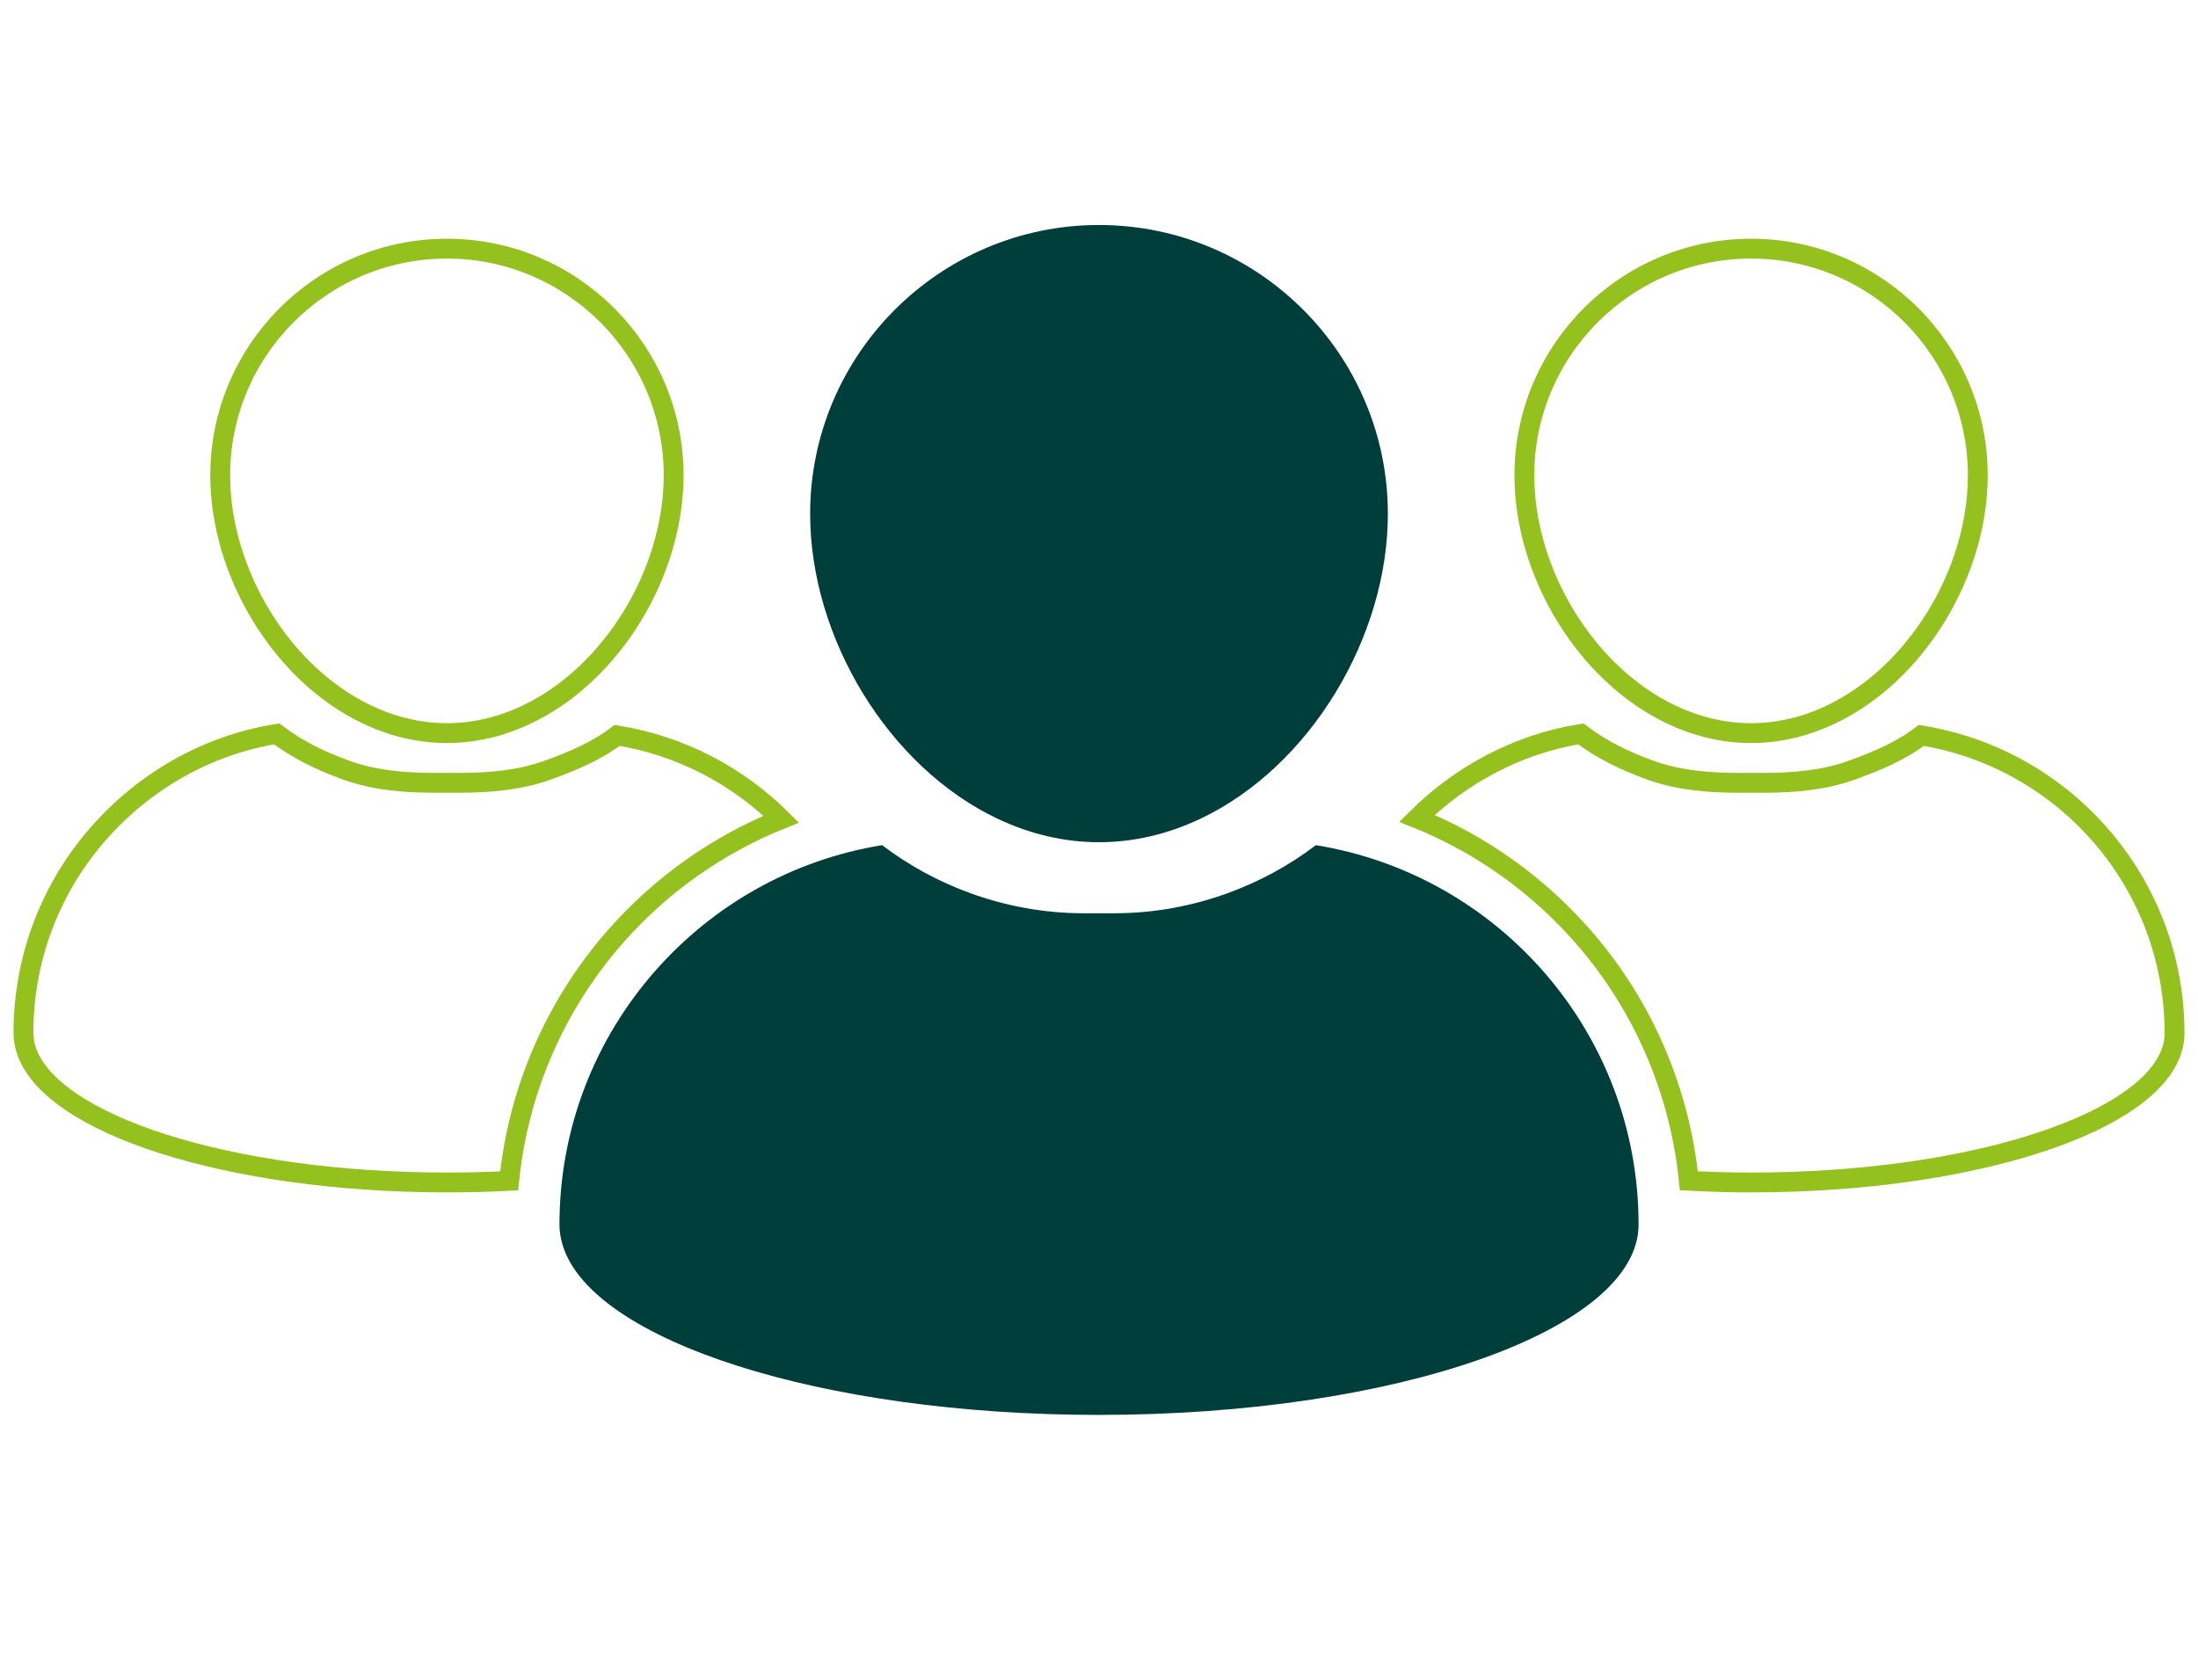 <?xml version="1.0" encoding="UTF-8"?> <!-- Generator: Adobe Illustrator 16.0.0, SVG Export Plug-In . SVG Version: 6.00 Build 0) --> <svg xmlns="http://www.w3.org/2000/svg" xmlns:xlink="http://www.w3.org/1999/xlink" version="1.1" x="0px" y="0px" width="157px" height="120px" viewBox="0 0 157 120" xml:space="preserve"> <g id="Camada_1"> </g> <g id="Camada_2"> <g> <g> <path fill="#003E3C" d="M71.285,58.5c2.249,1.06,4.679,1.664,7.215,1.664c2.54,0,4.971-0.605,7.222-1.667 c7.826-3.694,13.411-12.951,13.411-21.788c0-11.378-9.255-20.636-20.633-20.636s-20.633,9.259-20.633,20.636 C57.867,45.549,63.455,54.808,71.285,58.5z"></path> <path fill="#003E3C" d="M93.991,60.375c-1.89,1.438-4.006,2.592-6.276,3.42c-2.54,0.926-5.272,1.444-8.127,1.444h-2.172 c-2.851,0-5.583-0.517-8.12-1.44c-2.274-0.828-4.394-1.982-6.286-3.424c-6.431,1.039-12.11,4.312-16.224,8.998 c-4.246,4.834-6.824,11.167-6.824,18.106c0,0.502,0.083,0.997,0.233,1.486c2.097,6.807,18.444,12.109,38.306,12.109 c21.284,0,38.54-6.089,38.54-13.595C117.04,73.814,107.06,62.486,93.991,60.375z"></path> </g> <path fill="none" stroke="#95C11F" stroke-width="1.417" stroke-miterlimit="10" d="M26.26,51.063 c1.765,0.832,3.672,1.306,5.663,1.306c1.993,0,3.901-0.475,5.668-1.309c6.143-2.899,10.526-10.165,10.526-17.101 c0-8.931-7.264-16.197-16.194-16.197c-8.931,0-16.195,7.267-16.195,16.197C15.728,40.898,20.114,48.166,26.26,51.063z"></path> <path fill="none" stroke="#95C11F" stroke-width="1.417" stroke-miterlimit="10" d="M119.414,51.063 c1.765,0.832,3.672,1.306,5.663,1.306c1.994,0,3.902-0.475,5.669-1.309c6.143-2.899,10.526-10.165,10.526-17.101 c0-8.931-7.265-16.197-16.195-16.197c-8.93,0-16.194,7.267-16.194,16.197C108.882,40.898,113.268,48.166,119.414,51.063z"></path> <path fill="none" stroke="#95C11F" stroke-width="1.417" stroke-miterlimit="10" d="M137.235,52.535 c-1.482,1.128-3.144,1.819-4.926,2.469c-1.993,0.727-4.138,0.918-6.379,0.918h-1.705c-2.238,0-4.382-0.19-6.374-0.916 c-1.784-0.649-3.448-1.448-4.934-2.58c-4.534,0.732-8.589,2.937-11.708,6.032c4.615,1.855,8.763,4.833,12.053,8.661 c4.176,4.859,6.733,10.894,7.369,17.229c1.451,0.075,2.935,0.122,4.444,0.122c16.706,0,30.25-4.776,30.25-10.667 C155.326,63.08,147.493,54.192,137.235,52.535z"></path> <path fill="none" stroke="#95C11F" stroke-width="1.417" stroke-miterlimit="10" d="M43.963,66.897 c3.253-3.705,7.327-6.567,11.838-8.382c-3.121-3.097-7.182-5.248-11.72-5.981c-1.483,1.128-3.144,1.819-4.926,2.469 c-1.994,0.727-4.138,0.918-6.379,0.918h-1.705c-2.237,0-4.382-0.19-6.373-0.916c-1.785-0.649-3.449-1.448-4.934-2.58 c-5.047,0.815-9.505,3.438-12.734,7.116c-3.333,3.794-5.356,8.792-5.356,14.238c0,0.394,0.065,0.796,0.184,1.179 c1.645,5.343,14.476,9.511,30.066,9.511c1.51,0,2.993-0.037,4.444-0.113C37.014,77.913,39.651,71.807,43.963,66.897z"></path> </g> </g> <g id="Camada_4"> </g> <g id="Camada_3"> </g> </svg> 